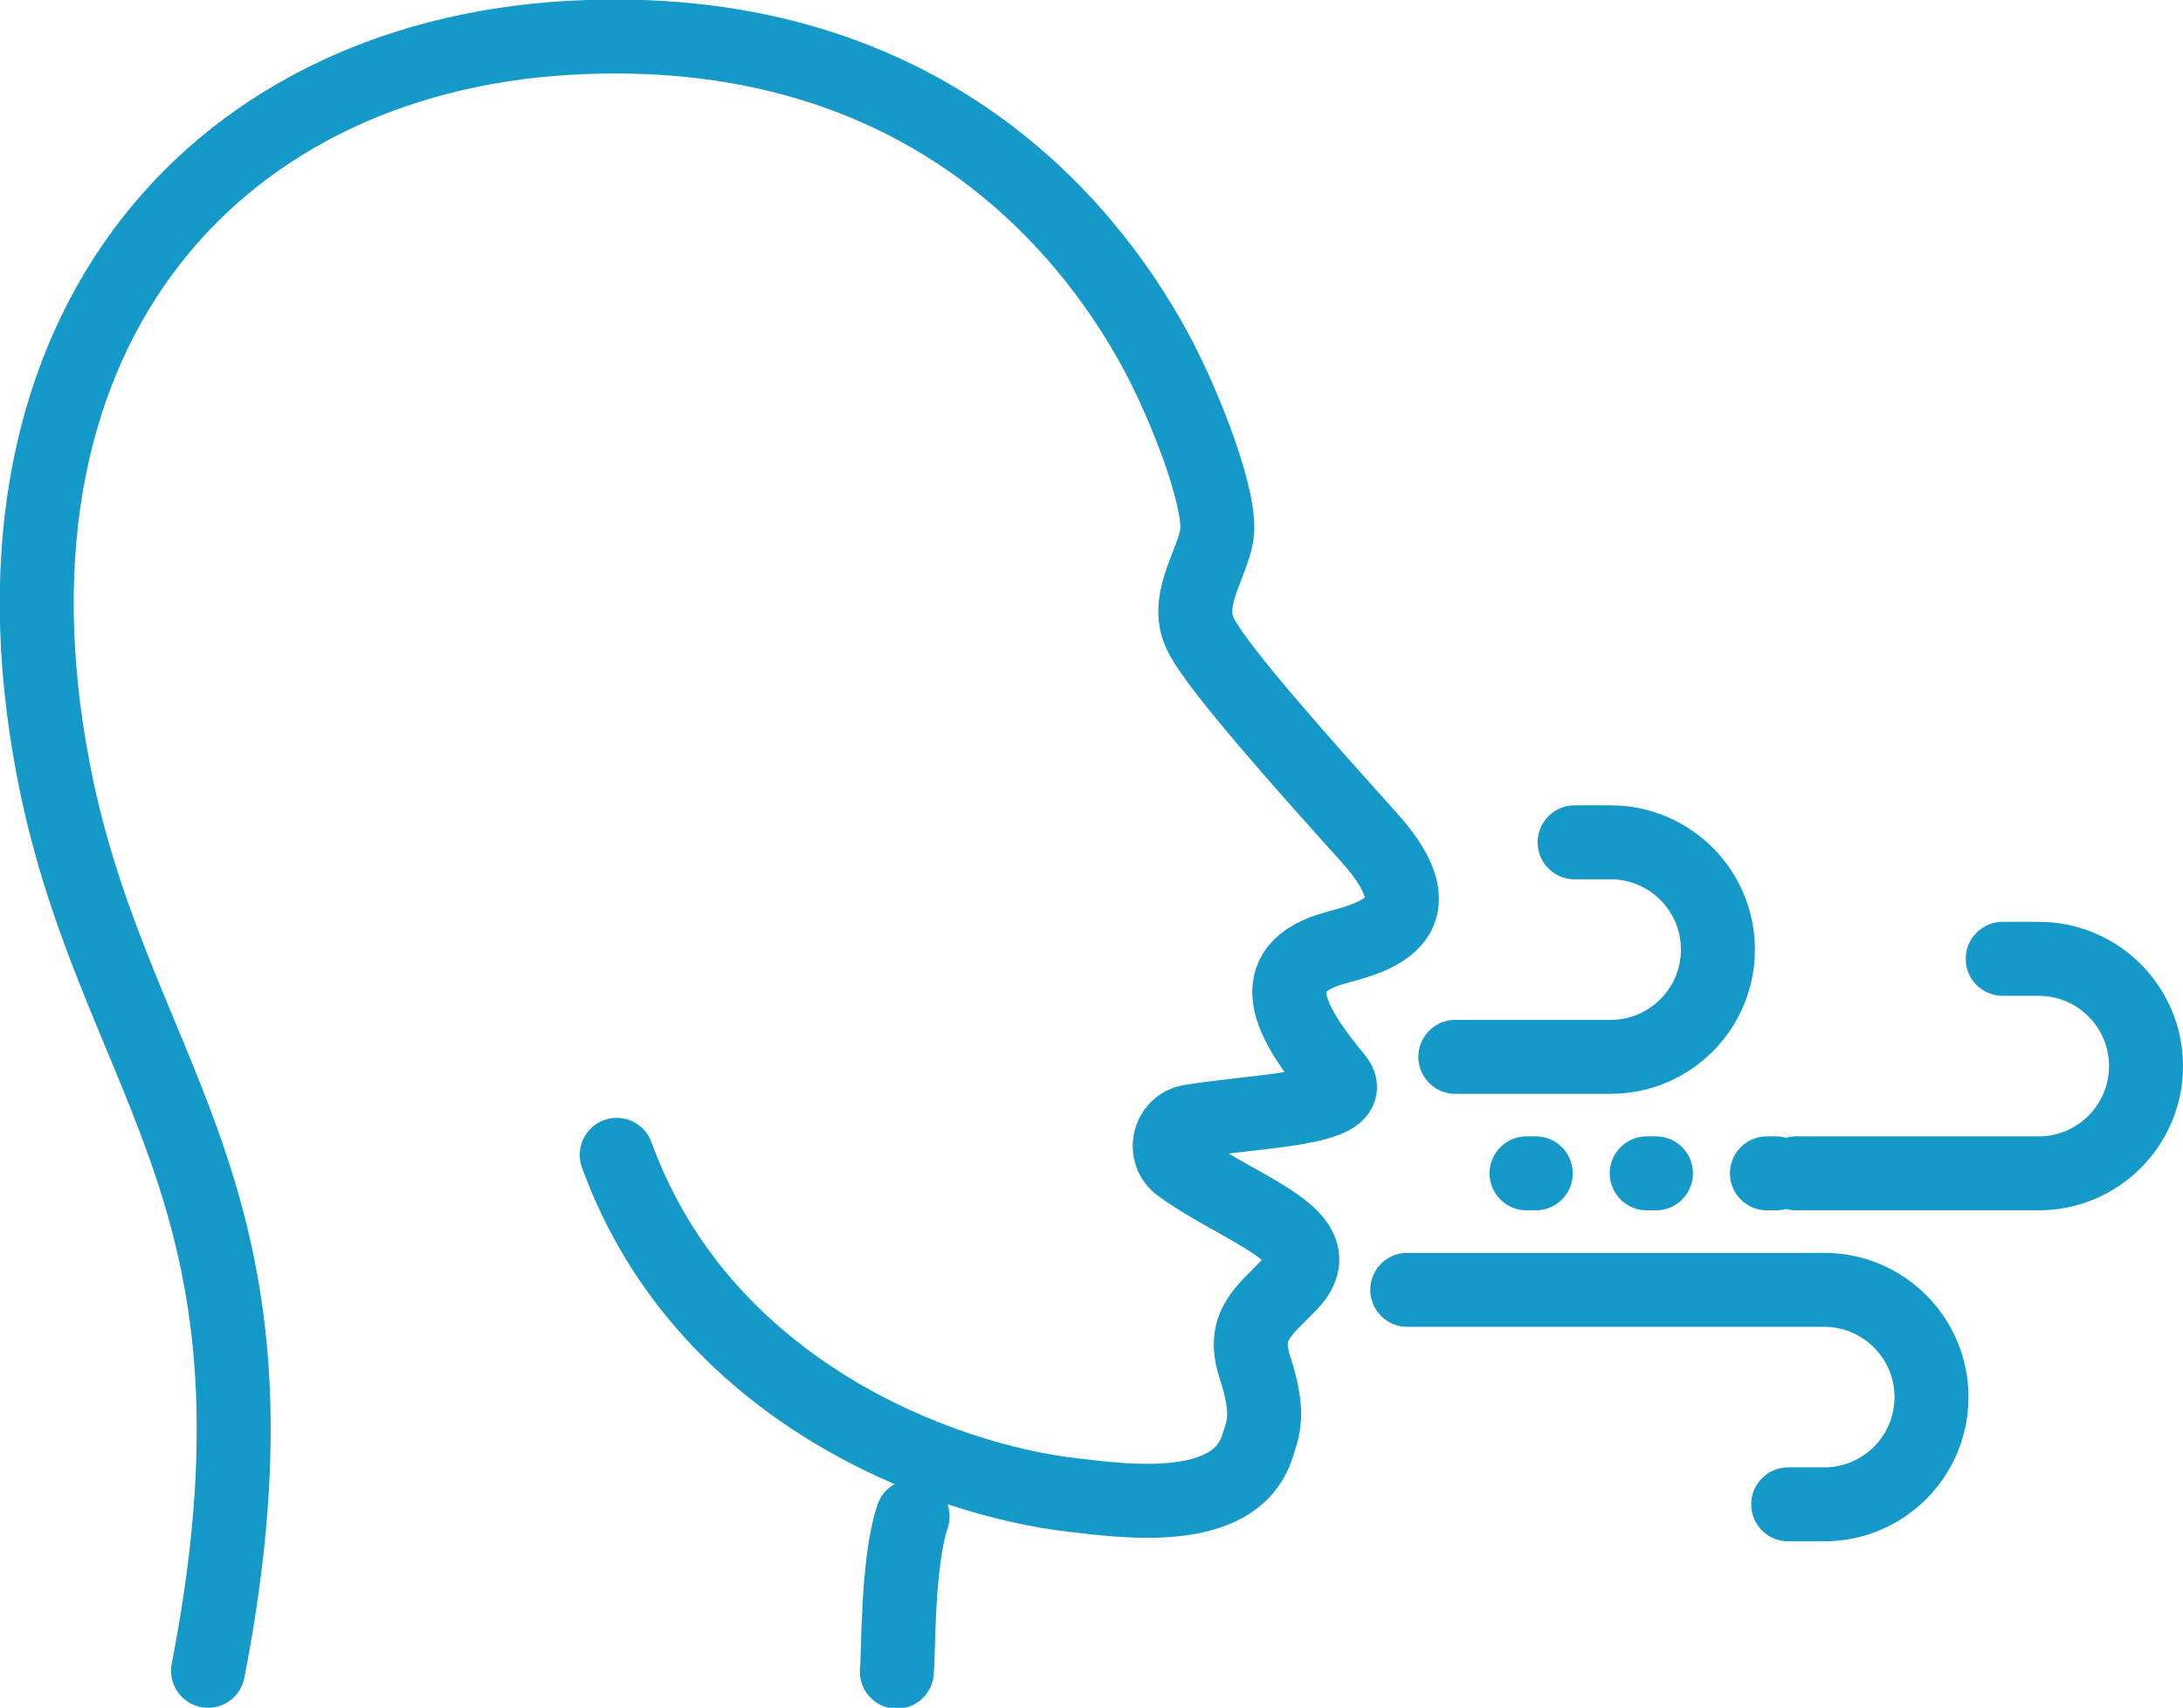 <?xml version="1.0" encoding="utf-8"?>
<!-- Generator: Adobe Illustrator 26.0.1, SVG Export Plug-In . SVG Version: 6.00 Build 0)  -->
<svg version="1.1" xmlns="http://www.w3.org/2000/svg" xmlns:xlink="http://www.w3.org/1999/xlink" x="0px" y="0px"
	 viewBox="0 0 236.1 184.7" style="enable-background:new 0 0 236.1 184.7;" xml:space="preserve">
<style type="text/css">
	.st0{fill:none;stroke:#1499C9;stroke-width:8;stroke-linecap:round;stroke-linejoin:round;stroke-miterlimit:10;}
	
		.st1{fill:#1499C9;stroke:#1499C9;stroke-width:8;stroke-linecap:round;stroke-linejoin:round;stroke-miterlimit:10;stroke-dasharray:1,12;}
</style>
<g id="Layer_2_00000004506267109327580250000009428742208236931237_">
	<path class="st0" d="M98.7,164c-1.7,5.1-1.5,14.9-1.7,16.8"/>
	<path class="st0" d="M22.5,180.7c9.9-50.9-9.3-62.8-16.3-95.3C-4.1,36.8,22.5,6.4,61.4,4.1c37.8-2.2,56,20,63.4,33.5
		c3.4,6.2,7.4,16.6,6.8,20.3c-0.6,3.4-3.7,7.3-1.6,11c2,3.7,10.8,13.6,18.1,21.7c8.8,9.8-1.3,11.1-4.3,12.1
		c-7.8,2.5-3.6,8.7,0.7,13.9c2.8,3.4-8.7,3.5-15.8,4.7c-2.3,0.4-3,3.4-1.1,4.8c6.9,5,16.9,7.6,11.9,12.8c-2.9,3-5.2,4.5-3.8,8.9
		c1.7,5.2,0.9,6.7,0.3,8.6c-2.4,7.7-14.6,5.9-19.9,5.3c-14.2-1.6-40.1-11.2-49.4-36.8"/>
	<path class="st0" d="M157.4,114.3h16.8c6.4,0,11.6-5.2,11.6-11.6l0,0c0-6.4-5.2-11.6-11.6-11.6h-3.9"/>
	<path class="st0" d="M194.3,126.9h26.2c6.4,0,11.6-5.2,11.6-11.6v0c0-6.4-5.2-11.6-11.6-11.6h-3.9"/>
	<path class="st0" d="M152.2,139.5h45.1c6.4,0,11.6,5.2,11.6,11.6l0,0c0,6.4-5.2,11.6-11.6,11.6h-3.9"/>
	<line class="st1" x1="165.1" y1="126.9" x2="194.3" y2="126.9"/>
</g>
<g id="Layer_3">
</g>
</svg>
